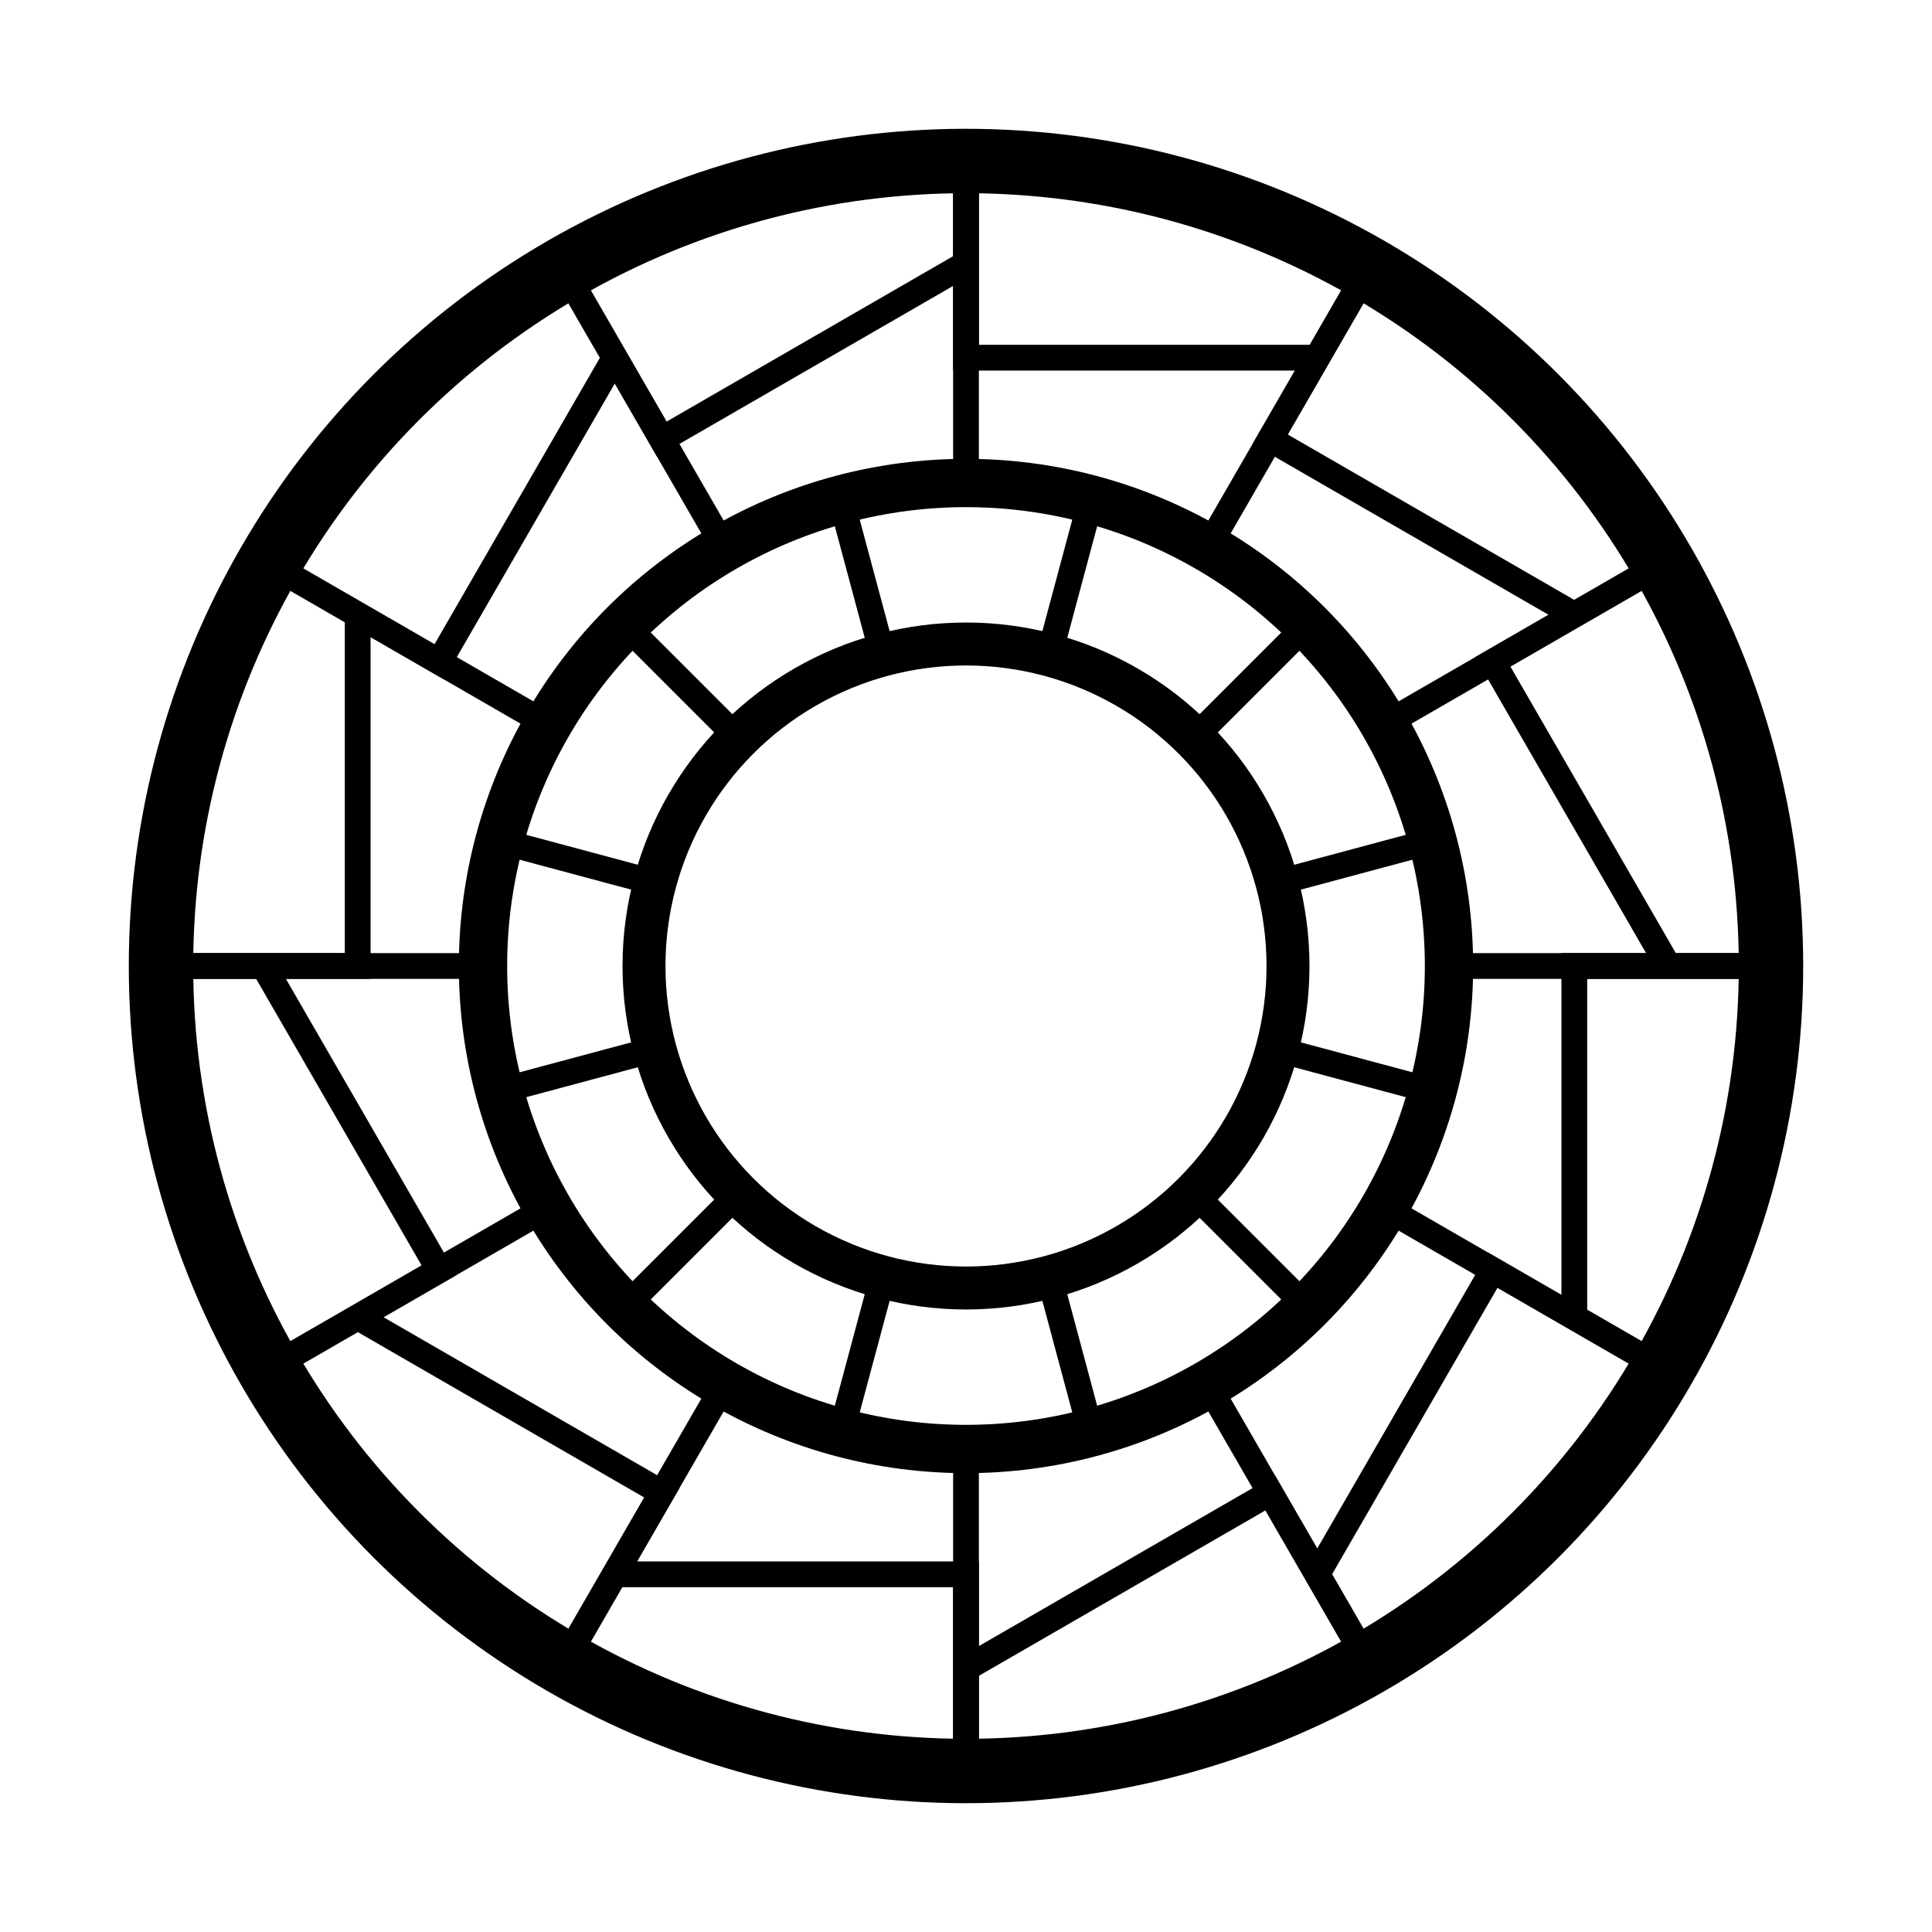 <svg xmlns="http://www.w3.org/2000/svg" viewBox="0 0 300 300"><defs><style>.cls-1,.cls-2,.cls-3,.cls-4,.cls-5{fill:none;}.cls-2,.cls-3,.cls-4,.cls-5{stroke:#000;stroke-miterlimit:10;}.cls-2{stroke-width:6.67px;}.cls-3{stroke-width:7.5px;}.cls-4{stroke-width:10px;}.cls-5{stroke-width:4px;}</style></defs><g id="Logo_NO_BG" data-name="Logo NO BG"><rect class="cls-1" width="300" height="300"/><circle class="cls-2" cx="150" cy="150" r="50"/><circle class="cls-3" cx="150" cy="150" r="75"/><circle class="cls-4" cx="150" cy="150" r="125"/><g id="_Radial_Repeat_" data-name="&lt;Radial Repeat&gt;"><line class="cls-5" x1="150" y1="270.42" x2="150" y2="228.42"/><polyline class="cls-5" points="150 270.42 150 244.46 95.42 244.46"/></g><g id="_Radial_Repeat_2" data-name="&lt;Radial Repeat&gt;"><line class="cls-5" x1="89.79" y1="254.28" x2="110.79" y2="217.91"/><polyline class="cls-5" points="89.79 254.28 102.77 231.8 55.51 204.51"/></g><g id="_Radial_Repeat_3" data-name="&lt;Radial Repeat&gt;"><line class="cls-5" x1="45.72" y1="210.21" x2="82.09" y2="189.21"/><polyline class="cls-5" points="45.72 210.21 68.2 197.23 40.91 149.96"/></g><g id="_Radial_Repeat_4" data-name="&lt;Radial Repeat&gt;"><line class="cls-5" x1="29.58" y1="150" x2="71.58" y2="150"/><polyline class="cls-5" points="29.59 150 55.54 150 55.54 95.42"/></g><g id="_Radial_Repeat_5" data-name="&lt;Radial Repeat&gt;"><line class="cls-5" x1="45.72" y1="89.79" x2="82.09" y2="110.79"/><polyline class="cls-5" points="45.72 89.79 68.2 102.77 95.49 55.51"/></g><g id="_Radial_Repeat_6" data-name="&lt;Radial Repeat&gt;"><line class="cls-5" x1="89.79" y1="45.72" x2="110.79" y2="82.09"/><polyline class="cls-5" points="89.79 45.72 102.77 68.2 150.04 40.91"/></g><g id="_Radial_Repeat_7" data-name="&lt;Radial Repeat&gt;"><line class="cls-5" x1="150" y1="29.58" x2="150" y2="71.58"/><polyline class="cls-5" points="150 29.59 150 55.54 204.58 55.54"/></g><g id="_Radial_Repeat_8" data-name="&lt;Radial Repeat&gt;"><line class="cls-5" x1="210.21" y1="45.72" x2="189.21" y2="82.09"/><polyline class="cls-5" points="210.21 45.72 197.23 68.2 244.5 95.49"/></g><g id="_Radial_Repeat_9" data-name="&lt;Radial Repeat&gt;"><line class="cls-5" x1="254.28" y1="89.79" x2="217.91" y2="110.79"/><polyline class="cls-5" points="254.28 89.79 231.8 102.77 259.09 150.04"/></g><g id="_Radial_Repeat_10" data-name="&lt;Radial Repeat&gt;"><line class="cls-5" x1="270.42" y1="150" x2="228.42" y2="150"/><polyline class="cls-5" points="270.42 150 244.46 150 244.46 204.58"/></g><g id="_Radial_Repeat_11" data-name="&lt;Radial Repeat&gt;"><line class="cls-5" x1="254.28" y1="210.21" x2="217.91" y2="189.21"/><polyline class="cls-5" points="254.28 210.21 231.8 197.23 204.51 244.5"/></g><g id="_Radial_Repeat_12" data-name="&lt;Radial Repeat&gt;"><line class="cls-5" x1="210.21" y1="254.28" x2="189.21" y2="217.91"/><polyline class="cls-5" points="210.21 254.28 197.23 231.8 149.96 259.09"/></g><g id="_Radial_Repeat_13" data-name="&lt;Radial Repeat&gt;"><path class="cls-5" d="M162.39,196.26l7.06,26.32"/></g><g id="_Radial_Repeat_14" data-name="&lt;Radial Repeat&gt;"><path class="cls-5" d="M137.61,196.26l-7.06,26.32"/></g><g id="_Radial_Repeat_15" data-name="&lt;Radial Repeat&gt;"><path class="cls-5" d="M116.14,183.86,96.87,203.13"/></g><g id="_Radial_Repeat_16" data-name="&lt;Radial Repeat&gt;"><path class="cls-5" d="M103.74,162.39l-26.32,7.06"/></g><g id="_Radial_Repeat_17" data-name="&lt;Radial Repeat&gt;"><path class="cls-5" d="M103.74,137.61l-26.32-7.06"/></g><g id="_Radial_Repeat_18" data-name="&lt;Radial Repeat&gt;"><path class="cls-5" d="M116.14,116.14,96.87,96.87"/></g><g id="_Radial_Repeat_19" data-name="&lt;Radial Repeat&gt;"><path class="cls-5" d="M137.61,103.74l-7.06-26.32"/></g><g id="_Radial_Repeat_20" data-name="&lt;Radial Repeat&gt;"><path class="cls-5" d="M162.39,103.74l7.06-26.32"/></g><g id="_Radial_Repeat_21" data-name="&lt;Radial Repeat&gt;"><path class="cls-5" d="M183.86,116.14l19.27-19.27"/></g><g id="_Radial_Repeat_22" data-name="&lt;Radial Repeat&gt;"><path class="cls-5" d="M196.26,137.61l26.32-7.06"/></g><g id="_Radial_Repeat_23" data-name="&lt;Radial Repeat&gt;"><path class="cls-5" d="M196.26,162.39l26.32,7.06"/></g><g id="_Radial_Repeat_24" data-name="&lt;Radial Repeat&gt;"><path class="cls-5" d="M183.86,183.86l19.27,19.27"/></g></g></svg>